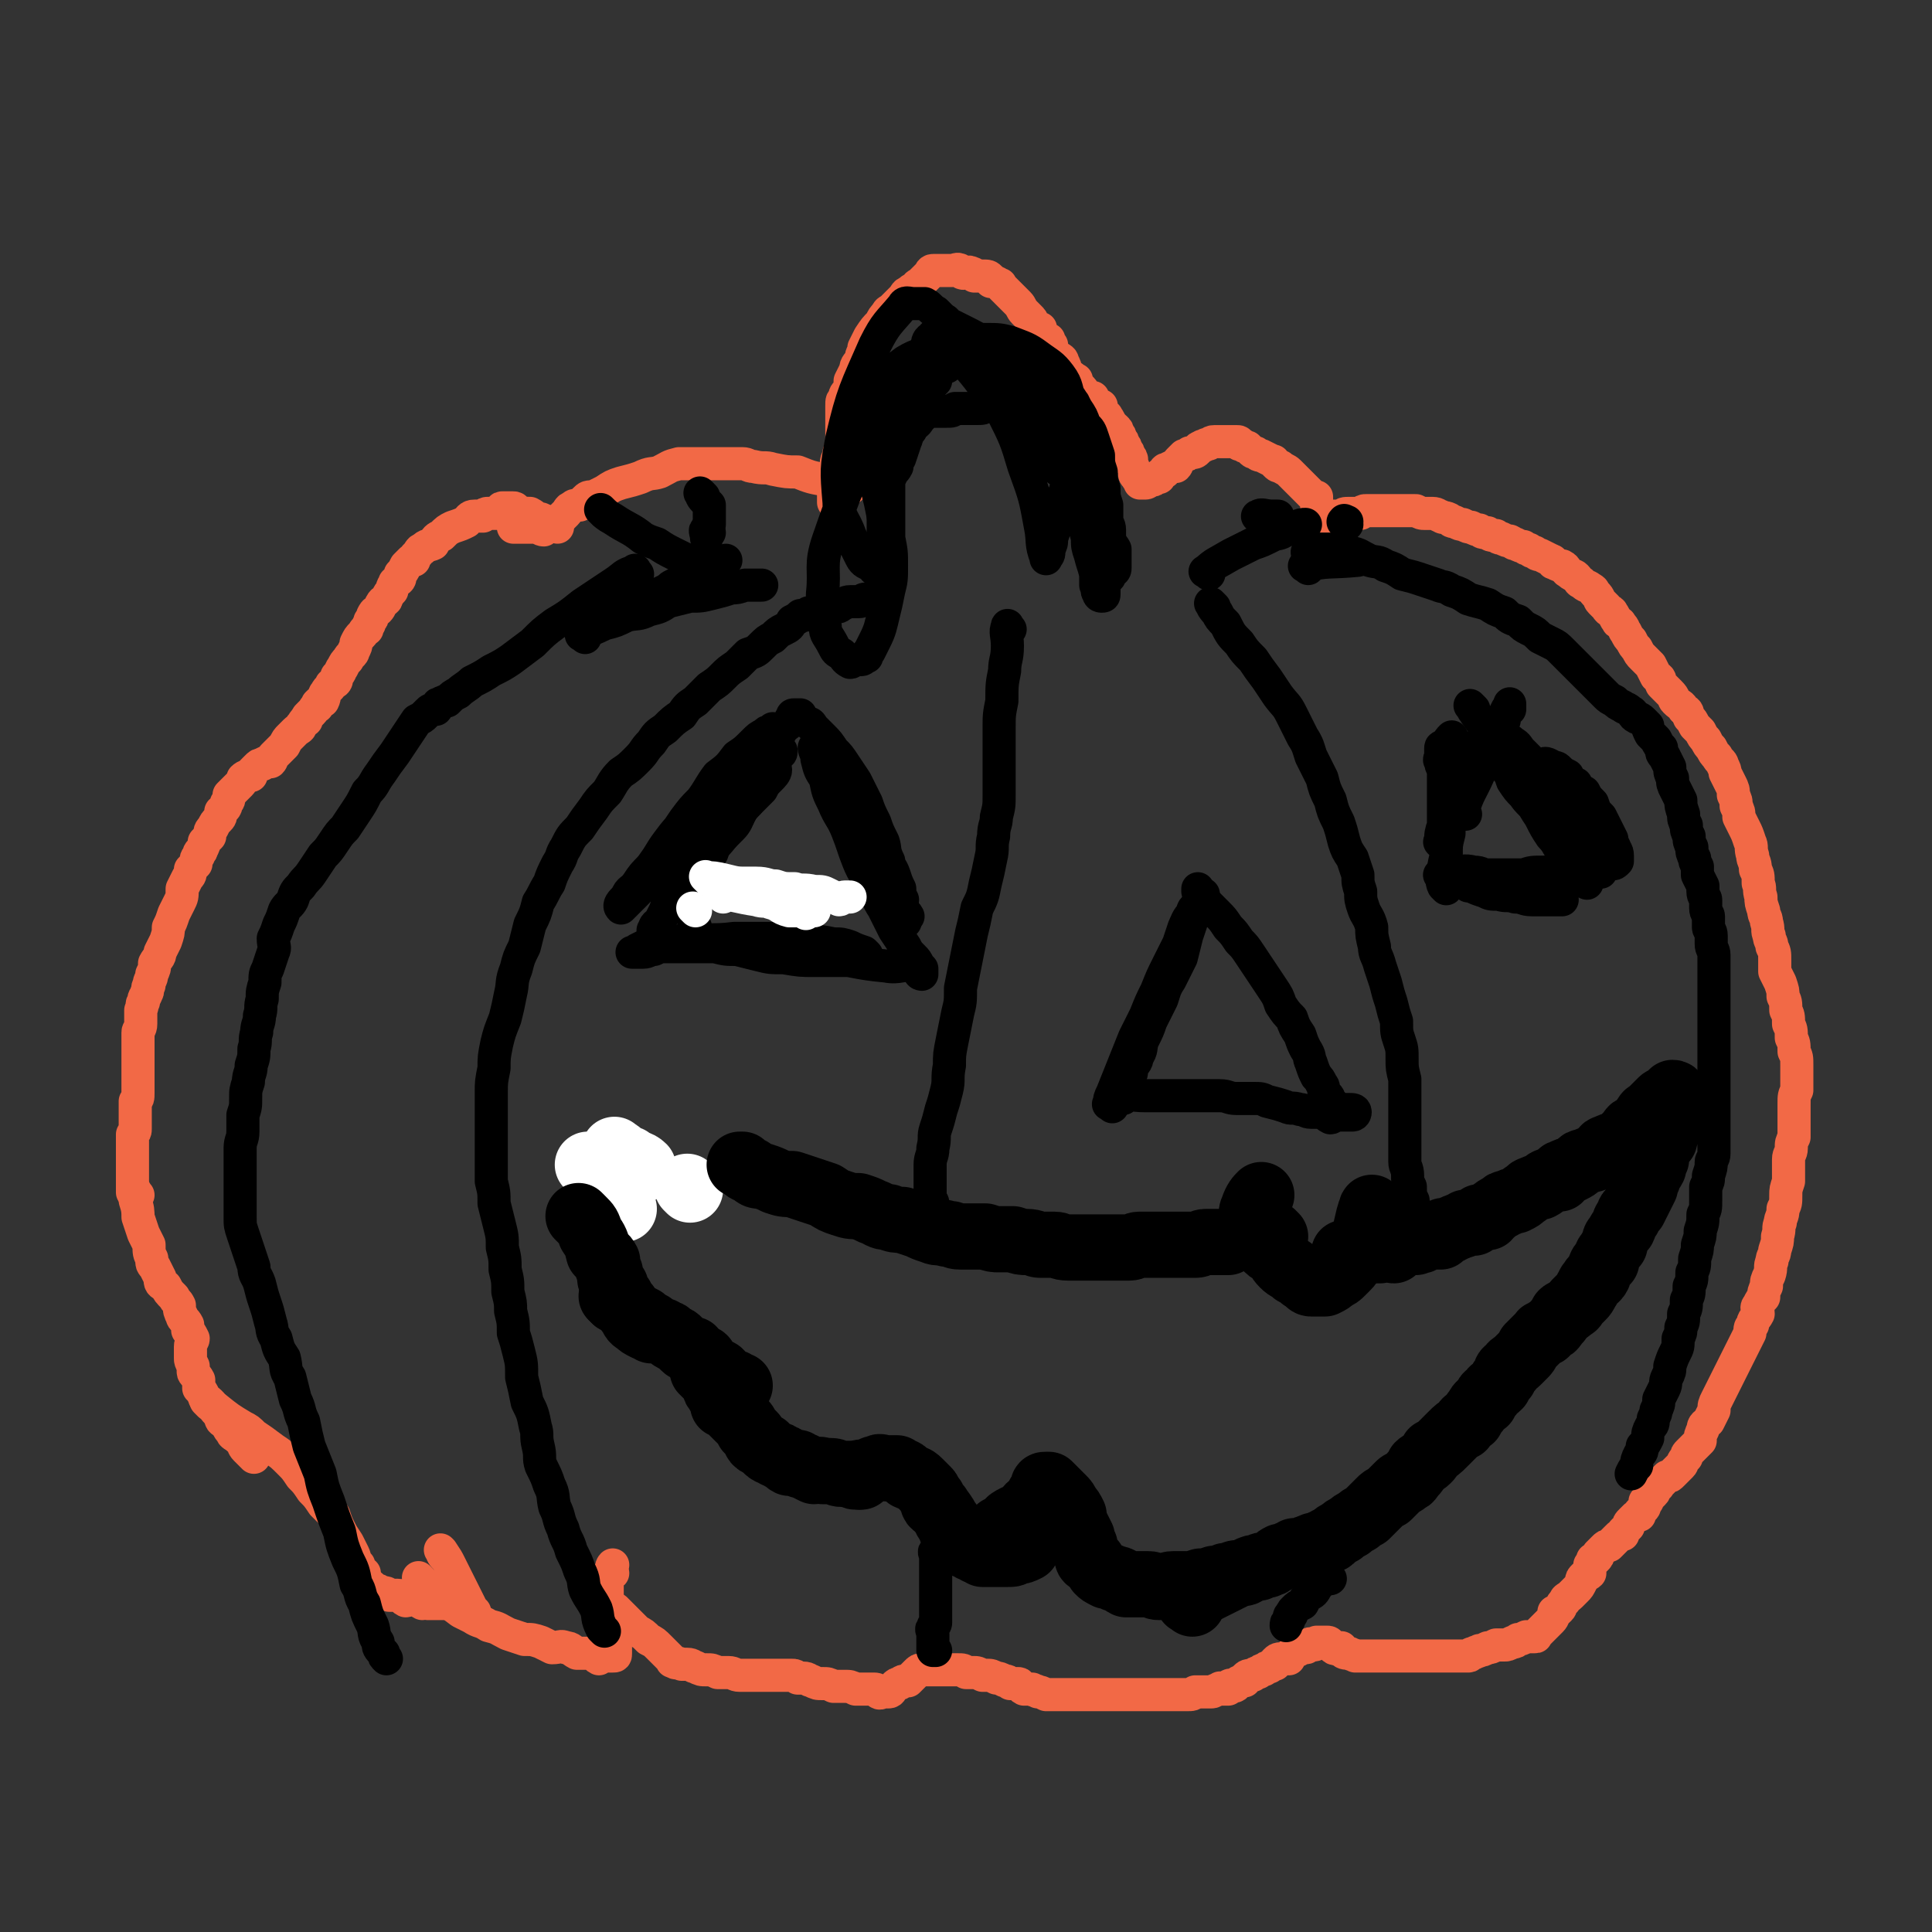 <svg viewBox='0 0 700 700' version='1.1' xmlns='http://www.w3.org/2000/svg' xmlns:xlink='http://www.w3.org/1999/xlink'><rect x="0" y="0" width="700" height="700" fill="#333333" stroke="none"/><g fill='none' stroke='#F26946' stroke-width='12' stroke-linecap='round' stroke-linejoin='round'><path d='M308,177c-1,-1 -1,-1 -1,-1 -4,-2 -4,-1 -7,-2 -6,-1 -6,-1 -11,-3 -4,0 -4,0 -9,-1 -3,-1 -3,0 -7,-1 -2,0 -2,-1 -4,-1 -2,0 -2,0 -3,0 -2,0 -2,0 -3,0 -2,0 -2,0 -4,0 -2,0 -2,0 -3,0 -2,0 -2,0 -4,0 -1,0 -1,0 -2,0 0,0 0,0 -1,0 -1,0 -2,0 -3,0 -4,1 -3,1 -7,3 -3,1 -3,0 -7,2 -3,1 -3,1 -7,2 -3,1 -3,1 -6,3 -2,1 -2,1 -4,2 -2,0 -2,0 -3,1 -1,1 -1,1 -2,2 -2,0 -2,0 -3,1 -1,0 -1,1 -2,2 -1,1 -1,1 -2,2 -1,1 -1,1 -3,2 0,0 -1,0 -2,0 -1,1 0,1 -1,2 -1,0 -2,-1 -3,-1 -1,0 -1,0 -2,0 -1,0 -1,0 -2,0 -1,0 -1,0 -3,0 -1,0 -1,0 -1,0 '/><path d='M202,191c-1,-1 -1,-1 -1,-1 -2,-1 -3,-1 -5,-2 -2,0 -2,-1 -4,-2 -2,0 -3,0 -5,-1 0,0 0,-1 -1,-1 0,0 0,0 -1,0 -1,0 -1,0 -2,0 0,0 0,0 -1,0 -1,0 0,1 -1,2 -2,0 -2,0 -4,0 -1,0 -1,0 -2,1 -1,0 -1,0 -3,0 -2,0 -2,1 -3,2 -2,1 -2,1 -5,2 -2,1 -2,1 -4,3 -2,1 -2,1 -3,3 -2,1 -2,0 -4,2 -1,0 -1,1 -2,2 -1,1 -1,1 -1,2 -1,0 -1,0 -1,0 -1,1 -1,1 -1,1 -1,1 -1,1 -1,1 -1,2 -1,2 -2,3 0,2 0,2 -2,3 0,1 -1,1 -1,3 -1,1 -1,1 -2,3 0,1 -1,0 -2,2 0,0 0,1 -1,2 -1,1 -1,0 -2,2 0,1 0,1 -1,2 0,2 -1,1 -1,3 -1,0 -1,1 -2,2 -1,1 -1,1 -2,3 0,1 0,1 -1,3 0,1 -1,1 -2,3 -1,1 -1,1 -2,3 -1,1 0,1 -2,3 0,2 0,2 -2,3 0,1 -1,1 -2,3 -1,1 0,1 -1,3 -1,0 -1,0 -2,1 0,0 0,0 0,1 -1,0 -1,1 -2,2 0,0 0,0 -1,1 -1,1 -1,1 -1,2 -1,0 -1,1 -2,2 0,1 -1,1 -2,2 -1,1 -1,1 -2,2 -1,1 -1,1 -2,3 -1,1 -1,1 -2,2 -1,1 -1,1 -2,2 -1,1 0,1 -1,2 -1,0 -2,0 -3,1 -1,0 -1,0 -2,1 0,0 0,0 -1,1 -1,1 -1,1 -1,2 -1,0 -2,0 -3,1 0,0 0,1 -1,2 -1,1 -1,1 -2,2 -1,1 -1,1 -2,2 0,2 0,2 -1,3 0,2 -1,2 -2,3 0,2 0,2 -1,3 -1,1 -1,1 -2,3 -1,1 -1,1 -1,3 -1,1 -1,1 -2,2 0,1 0,1 -1,3 0,1 -1,0 -1,2 -1,1 -1,1 -1,3 -1,1 -1,1 -2,2 0,2 0,2 -1,3 -1,2 -1,2 -2,4 0,3 0,3 -1,5 -1,2 -1,2 -2,4 -1,3 -1,3 -2,5 0,2 0,2 -1,5 -1,2 -1,2 -2,4 0,2 -1,2 -2,4 0,2 0,2 -1,4 0,2 -1,2 -1,4 -1,1 0,2 -1,3 0,1 -1,1 -1,3 -1,1 0,1 -1,3 0,1 0,1 0,2 0,2 0,2 0,3 0,2 -1,2 -1,3 0,2 0,2 0,3 0,2 0,2 0,4 0,2 0,2 0,4 0,2 0,2 0,4 0,1 0,1 0,3 0,2 0,2 0,4 0,2 0,2 -1,3 0,2 0,2 0,4 0,1 0,1 0,3 0,1 0,1 0,3 0,1 0,1 -1,2 0,1 0,1 0,3 0,1 0,1 0,2 0,2 0,2 0,3 0,1 0,1 0,3 0,1 0,1 0,3 0,1 0,1 0,2 0,1 0,1 0,3 0,1 0,1 0,2 0,0 1,0 1,1 '/><path d='M50,433c-1,-1 -1,-2 -1,-1 -1,1 0,1 0,3 1,3 1,4 1,6 1,3 1,3 2,6 1,2 1,2 2,4 0,3 0,3 1,5 0,2 0,2 1,3 1,2 1,2 2,4 0,2 0,2 2,3 1,2 1,2 3,4 1,2 1,1 2,3 0,2 0,2 1,4 0,1 1,1 2,3 0,1 0,1 0,2 1,1 1,1 2,3 0,1 -1,1 -1,3 0,0 0,1 0,1 0,2 0,2 0,3 0,1 0,1 1,3 0,1 0,1 0,2 0,1 1,1 2,3 0,1 0,1 0,3 1,1 1,1 2,3 0,1 1,1 2,2 1,1 1,1 2,3 1,1 1,1 2,3 0,1 1,1 2,2 1,1 0,1 2,3 0,1 1,1 2,2 1,1 1,0 2,2 0,0 0,1 1,2 0,0 0,0 1,1 1,1 1,1 2,2 '/><path d='M76,509c-1,-1 -2,-2 -1,-1 1,0 1,1 3,2 5,4 5,4 10,7 2,1 2,1 4,3 3,2 3,2 7,5 3,2 3,2 6,5 2,2 2,2 4,5 2,2 2,2 4,5 2,2 2,2 4,5 2,2 2,2 4,4 1,3 1,3 2,5 1,2 1,2 3,5 1,2 1,2 2,4 1,2 0,2 2,4 0,2 1,2 2,3 0,1 0,1 1,3 0,1 1,1 2,2 0,0 0,0 1,1 1,0 1,0 2,1 2,0 2,0 3,1 2,0 2,0 3,0 2,0 1,1 3,2 1,0 1,-1 3,-1 1,0 1,1 3,2 1,0 1,-1 2,0 2,0 2,0 4,0 2,0 2,0 4,0 2,0 2,1 4,1 2,0 2,0 3,0 '/><path d='M172,584c-1,-1 -1,-1 -1,-1 -2,-4 -2,-4 -4,-8 -2,-4 -2,-4 -4,-8 -1,-2 -1,-2 -3,-5 0,0 -1,-1 0,0 0,0 0,1 1,2 '/><path d='M153,573c-1,-1 -2,-2 -1,-1 2,2 3,3 7,6 4,3 4,3 8,6 2,1 2,1 4,2 3,2 3,1 6,3 4,1 3,1 7,3 3,1 3,1 6,2 3,0 3,0 6,1 2,1 2,1 4,2 3,0 3,-1 5,0 2,0 2,1 4,2 1,0 1,0 3,0 1,0 1,0 2,0 2,0 1,1 3,2 0,0 1,-1 2,-1 0,0 0,0 1,0 1,0 1,0 2,0 1,0 1,0 1,-1 0,-1 0,-1 0,-3 0,-1 0,-1 -1,-2 0,-1 0,-1 0,-3 0,-2 -1,-2 -1,-5 -1,-2 -1,-2 -1,-4 0,-2 0,-2 0,-4 0,-2 0,-2 0,-4 0,-1 0,-2 0,-3 0,-1 1,0 2,-1 0,-1 -1,-2 0,-3 0,0 0,0 0,0 '/><path d='M219,580c-1,-1 -2,-2 -1,-1 1,1 2,2 5,4 2,2 2,2 4,4 2,2 2,2 4,4 2,1 2,1 4,3 2,1 2,1 4,3 1,1 1,1 2,2 1,1 1,1 2,2 0,0 0,0 0,0 1,1 0,1 1,1 1,1 1,0 3,1 1,0 1,0 2,0 2,0 2,1 3,1 2,1 2,1 4,1 2,0 2,0 4,1 2,0 2,0 4,0 2,0 2,1 4,1 2,0 2,0 4,0 2,0 2,0 3,0 2,0 2,0 4,0 1,0 1,0 2,0 1,0 1,0 2,0 1,0 1,0 2,0 0,0 0,0 0,0 1,0 1,0 2,0 1,0 1,0 2,1 1,0 1,0 2,0 2,0 2,1 3,1 2,1 2,1 4,1 2,0 2,0 4,1 2,0 2,0 4,0 2,0 2,0 4,1 1,0 1,0 3,0 1,0 1,0 2,0 1,0 1,0 2,0 0,0 0,0 0,0 1,0 1,1 1,1 1,1 1,0 2,0 0,0 1,0 1,0 1,0 1,0 1,0 1,0 1,-1 1,-1 1,-1 1,-1 1,-1 1,-1 1,-1 2,-1 1,-1 1,-1 3,-1 1,-1 1,-1 2,-2 0,0 0,0 1,-1 0,0 0,0 0,0 1,-1 1,-1 2,-1 1,0 1,0 2,0 0,0 0,0 0,0 3,0 3,0 5,0 1,0 1,0 2,0 1,0 1,0 2,0 1,0 1,0 2,0 2,0 2,0 3,1 1,0 1,0 3,0 1,0 1,0 3,1 1,0 1,0 2,0 1,0 1,0 3,1 1,0 1,0 3,1 1,0 1,0 2,1 1,0 2,0 3,0 1,0 0,1 2,2 1,0 1,0 3,0 1,1 1,0 2,1 1,0 1,0 3,1 1,0 1,0 3,0 1,0 1,0 3,0 2,0 2,0 3,0 2,0 2,0 3,0 2,0 2,0 4,0 1,0 1,0 3,0 2,0 2,0 3,0 1,0 1,0 3,0 1,0 1,0 2,0 1,0 1,0 2,0 1,0 1,0 2,0 1,0 1,0 2,0 1,0 1,0 2,0 1,0 1,0 2,0 1,0 1,0 2,0 1,0 1,0 3,0 1,0 1,0 3,0 1,0 1,0 3,0 2,0 2,0 3,0 2,0 2,0 3,-1 2,0 2,0 4,0 1,0 1,0 2,0 1,0 1,-1 3,-1 0,-1 0,0 0,0 1,0 2,0 3,0 0,0 0,-1 0,-1 1,-1 1,0 2,0 1,0 1,-1 1,-1 1,-1 2,-1 3,-1 0,-1 0,-1 0,-1 1,-1 1,-1 3,-1 1,-1 1,-1 2,-1 1,-1 1,-1 2,-1 1,-1 1,-1 2,-1 1,-1 1,-1 2,-1 0,-1 0,-1 0,-1 1,-1 1,-1 3,-1 1,0 1,0 2,0 0,0 0,-1 0,-1 1,-1 1,-1 1,-1 1,-1 1,-1 2,-1 1,0 0,-1 1,-1 1,0 1,0 2,0 1,0 1,-1 1,-1 1,-1 1,0 2,0 1,0 1,-1 1,-1 1,0 1,0 1,0 1,0 1,0 1,0 1,0 1,0 1,0 1,0 1,0 1,0 1,0 1,1 1,1 1,1 1,1 1,1 1,1 2,0 3,0 0,0 0,1 0,1 1,1 1,1 3,1 1,1 1,0 2,1 2,0 2,0 3,0 2,0 2,0 3,0 2,0 2,0 3,0 2,0 2,0 4,0 1,0 1,0 3,0 2,0 2,0 3,0 2,0 2,0 3,0 2,0 2,0 3,0 1,0 1,0 3,0 1,0 1,0 2,0 1,0 1,0 2,0 0,0 0,0 1,0 1,0 1,0 2,0 0,0 0,0 1,0 1,0 1,0 2,0 0,0 0,0 1,0 1,0 1,0 2,0 1,0 0,-1 2,-1 1,-1 1,0 2,-1 1,0 1,0 3,-1 1,0 1,0 3,-1 1,0 1,0 3,0 1,0 1,0 3,-1 1,0 1,0 2,-1 1,0 1,0 3,-1 1,0 1,0 2,0 0,0 0,0 1,0 1,0 0,0 1,-1 1,-1 1,-1 1,-1 1,-1 1,-1 1,-1 1,-1 1,-1 1,-1 1,-1 1,-1 1,-1 1,-1 1,-1 1,-1 1,-1 1,-2 1,-3 1,0 1,0 2,-1 1,-1 0,-1 2,-3 0,-1 1,-1 2,-2 1,-1 1,-1 2,-2 1,-1 1,-1 2,-3 0,-1 0,-1 1,-2 1,-1 1,0 2,-1 0,-1 0,-2 0,-3 1,-1 1,-1 1,-2 1,0 1,0 1,0 1,-1 1,-1 1,-2 1,-1 1,-1 1,-1 1,-1 1,-1 1,-1 1,-1 1,-1 2,-1 1,-1 1,-1 2,-2 0,0 0,0 1,-1 1,-1 1,-1 2,-1 0,-1 0,-1 0,-1 1,-1 1,-1 2,-2 0,-1 0,-1 1,-2 0,0 0,0 1,-1 1,-1 1,-1 2,-1 0,-1 0,-1 0,-1 1,-1 1,-1 1,-1 1,-1 1,-1 1,-3 1,0 1,0 1,-1 1,-1 1,-1 1,-1 1,-1 1,-1 1,-1 1,-1 0,-1 1,-2 0,-1 1,0 1,-1 1,-1 1,-1 2,-2 0,0 0,0 1,-1 1,0 1,0 2,-1 0,0 0,0 1,-1 1,-1 1,-1 2,-2 1,-1 0,-1 2,-3 0,-1 0,-1 1,-2 1,-1 1,-1 2,-2 1,-1 1,-1 2,-2 0,-2 0,-2 1,-4 0,-2 1,-2 2,-3 1,-2 1,-2 2,-4 0,-2 0,-2 1,-4 1,-2 1,-2 2,-4 1,-2 1,-2 2,-4 1,-2 1,-2 2,-4 1,-2 1,-2 2,-4 1,-2 1,-2 2,-4 1,-2 1,-2 2,-4 0,-2 0,-2 1,-3 0,-2 1,-2 2,-4 0,-2 -1,-2 0,-3 1,-2 1,-2 2,-3 0,-2 0,-2 1,-4 0,-2 0,-2 1,-4 1,-3 0,-3 1,-5 0,-2 1,-2 1,-4 1,-3 1,-3 1,-5 1,-3 0,-3 1,-5 0,-2 1,-2 1,-5 1,-2 1,-2 1,-5 0,-2 0,-2 1,-5 0,-2 0,-2 0,-4 0,-2 0,-2 0,-4 0,-2 1,-2 1,-4 0,-2 0,-2 1,-4 0,-2 0,-2 0,-4 0,-2 0,-2 0,-4 0,-2 0,-2 0,-4 0,-3 0,-3 1,-5 0,-2 0,-2 0,-4 0,-3 0,-3 0,-5 0,-3 0,-3 -1,-5 0,-3 0,-3 -1,-5 0,-3 0,-3 -1,-5 0,-3 0,-3 -1,-5 0,-3 0,-3 -1,-5 0,-2 0,-2 -1,-5 -1,-2 -1,-2 -2,-4 0,-2 0,-2 0,-4 0,-3 0,-3 -1,-5 0,-2 -1,-2 -1,-4 -1,-2 0,-2 -1,-5 0,-2 -1,-2 -1,-4 -1,-3 -1,-3 -1,-5 -1,-3 0,-3 -1,-5 0,-3 0,-3 -1,-5 0,-3 -1,-3 -1,-5 -1,-3 0,-3 -1,-5 -1,-3 -1,-3 -2,-5 -1,-2 -1,-2 -2,-4 0,-2 0,-2 -1,-4 0,-2 0,-2 -1,-4 0,-2 0,-2 -1,-4 -1,-2 -1,-2 -2,-4 0,-1 0,-1 -1,-3 0,-1 -1,-1 -2,-3 -1,-1 -1,-1 -2,-3 -1,-1 -1,-1 -2,-3 -1,-1 -1,-1 -2,-3 -1,-1 -1,-1 -2,-2 -1,-2 -1,-2 -2,-3 -1,-2 0,-2 -2,-3 -1,-2 -1,-1 -3,-3 -1,-1 0,-1 -2,-3 -1,-1 -1,-1 -3,-3 -1,-2 0,-2 -2,-3 -1,-2 -1,-2 -2,-4 -1,-1 -1,-1 -3,-3 -1,-1 -1,-1 -2,-3 -1,-1 -1,-1 -2,-3 -1,-1 -1,-1 -2,-3 -1,-1 0,-1 -2,-3 0,-1 -1,0 -1,-1 -1,-1 -1,-2 -2,-3 0,-1 -1,0 -2,-2 -1,-1 -1,-1 -2,-2 -1,-1 0,-1 -2,-3 -1,-1 0,-1 -2,-2 -1,-1 -1,0 -3,-2 -1,0 -1,-1 -2,-2 -1,-1 -1,0 -3,-2 -1,0 0,-1 -2,-2 -1,0 -1,0 -3,-1 -1,0 0,-1 -1,-1 -2,-1 -2,-1 -4,-2 -1,0 -1,0 -2,-1 -1,0 -1,0 -2,-1 -1,0 -1,0 -2,-1 -1,0 -1,0 -3,-1 -1,0 0,0 -2,-1 -1,0 -1,0 -3,-1 -1,0 -1,0 -2,-1 -2,0 -2,0 -3,-1 -2,0 -2,0 -3,-1 -1,0 -1,0 -3,-1 -1,0 -1,0 -3,-1 -1,0 -1,0 -3,-1 -1,0 -1,0 -2,-1 -2,-1 -2,0 -3,-1 -1,0 -1,-1 -3,-1 -1,0 -1,0 -3,0 -1,0 -1,0 -3,-1 -1,0 -1,0 -3,0 -1,0 -1,0 -3,0 -1,0 -1,0 -3,0 -1,0 -1,0 -3,0 -1,0 -1,0 -3,0 -1,0 -1,0 -3,0 -1,0 -1,0 -2,1 -1,0 -1,0 -3,0 -1,0 -1,0 -1,0 -2,0 -2,0 -3,1 -1,0 -1,0 -2,0 -1,0 -1,0 -1,0 -1,0 -1,0 -2,0 0,0 0,0 -1,0 0,0 -1,0 -1,0 -1,-1 0,-1 -1,-2 0,-1 -1,-1 -1,-2 0,-1 0,-2 0,-3 0,0 -1,0 -1,0 -1,-1 -1,-1 -1,-1 -1,-1 -1,-1 -1,-1 -1,-1 -1,-1 -1,-1 -1,-1 -1,-1 -1,-1 -1,-1 -1,-1 -1,-1 -1,-1 -1,-1 -2,-2 0,0 0,0 -1,-1 -1,-1 -1,-1 -1,-1 -1,-1 -2,-1 -3,-2 -1,0 -1,0 -2,-1 -1,-1 0,-1 -1,-1 -2,-1 -2,-1 -4,-2 -1,0 -1,0 -2,-1 -1,0 -1,0 -2,-1 0,0 0,0 -1,-1 -1,0 -1,0 -2,-1 0,0 0,0 -1,0 0,-1 0,-1 -1,-1 -1,0 -1,0 -2,0 -1,0 -1,0 -2,0 0,0 0,0 -1,0 -1,0 -1,0 -1,0 -1,0 -1,0 -1,0 -1,0 -1,0 -1,0 -2,0 -1,1 -3,1 -1,1 -1,0 -2,1 -1,0 -1,1 -1,1 -1,1 -1,1 -3,1 -1,1 -1,1 -2,1 -1,1 -1,1 -2,2 -1,1 0,1 -1,2 -1,0 -2,0 -3,1 -1,0 -1,0 -1,1 -2,1 -2,1 -2,2 -1,0 -1,0 -1,0 -1,1 -1,1 -2,1 -1,0 -1,1 -2,1 -1,0 -1,0 -2,0 0,0 0,-1 0,-1 0,-1 -1,0 -1,-1 -1,-1 -1,-1 -1,-2 0,-1 0,-1 -1,-3 0,-1 0,-1 0,-1 0,-1 0,-1 -1,-2 0,-1 0,-1 -1,-2 0,-1 0,-1 -1,-2 0,-1 0,-1 -1,-2 0,-1 0,-1 -1,-2 0,-1 0,-1 -1,-2 -1,-1 -1,0 -1,-1 -1,-1 -1,-2 -2,-3 0,-1 -1,0 -1,-1 -1,-1 -1,-2 -1,-3 -1,0 -2,0 -3,0 0,-1 0,-2 0,-3 -1,0 -2,0 -3,-1 -1,-1 0,-1 -1,-2 -1,-1 -1,-1 -2,-3 0,-1 0,0 -1,-1 -1,-1 -2,-1 -3,-3 0,-1 0,-1 -1,-3 0,-1 -1,-1 -2,-2 -1,-1 -1,0 -1,-1 -1,-1 -1,-2 -1,-3 -1,-1 -1,-1 -1,-2 -1,0 -1,0 -1,0 -1,-1 -1,-1 -1,-1 -1,-1 -1,-2 -1,-3 -1,0 -1,0 -1,0 -1,-1 -1,-1 -2,-2 0,-1 0,-1 -1,-2 -1,-1 -1,-1 -1,-1 -1,-1 -1,-1 -1,-1 -1,-1 -1,-2 -2,-3 -1,-1 -1,-1 -2,-2 0,0 0,0 -1,-1 -1,-1 -1,-1 -2,-2 0,0 0,0 -1,-1 -1,-1 0,-1 -1,-1 -1,-1 -2,-1 -3,-1 0,-1 0,-1 0,-1 -1,-1 -1,-1 -3,-1 -1,0 -1,0 -2,0 0,0 0,0 -1,0 -1,-1 0,-1 -1,-1 -1,-1 -2,0 -3,0 -1,0 0,-1 -1,-1 -1,-1 -2,0 -3,0 -1,0 -1,0 -2,0 -1,0 -1,0 -2,0 -1,0 -1,0 -2,0 -1,0 -1,0 -1,0 -1,0 -1,1 -1,1 -1,1 -1,1 -1,1 -1,1 -1,1 -1,1 -1,1 -1,1 -2,2 0,0 -1,0 -1,1 -2,1 -2,1 -3,2 -1,0 -1,1 -2,2 -1,1 -1,1 -2,2 -1,1 -1,1 -2,2 -1,1 -1,0 -2,2 -1,1 -1,1 -2,3 -2,2 -2,2 -4,5 -1,2 -1,2 -2,4 0,2 -1,2 -1,4 -1,2 -2,2 -2,4 -1,2 -1,2 -2,4 0,2 0,2 -1,4 -1,1 -1,1 -1,3 -1,0 -1,0 -1,2 0,0 0,0 0,1 0,1 0,1 0,3 0,0 0,0 0,0 0,3 0,3 0,5 0,1 0,1 0,3 0,2 0,2 -1,5 0,2 -1,2 -1,4 0,3 0,3 0,5 0,2 -1,2 -1,4 0,2 0,2 0,4 0,1 0,1 0,1 '/></g>
<g fill='none' stroke='#000000' stroke-width='12' stroke-linecap='round' stroke-linejoin='round'><path d='M238,338c-1,-1 -2,-1 -1,-1 0,-2 1,-2 2,-3 1,-2 1,-2 2,-4 2,-3 3,-3 5,-6 0,-1 0,-1 1,-2 2,-2 2,-2 4,-4 1,-2 1,-3 3,-5 2,-2 2,-2 4,-4 1,-3 1,-3 3,-5 2,-2 2,-2 4,-4 2,-2 2,-3 3,-5 1,-2 1,-2 3,-4 1,-2 1,-2 2,-4 1,-1 1,-1 2,-3 1,-2 1,-2 2,-4 0,-1 1,-1 2,-2 1,-1 1,-1 2,-2 0,-1 0,-2 0,-3 1,0 1,0 1,0 1,0 1,0 1,-1 '/><path d='M243,329c-1,-1 -2,-1 -1,-1 2,-4 2,-5 5,-9 4,-4 4,-4 8,-8 3,-4 4,-4 7,-8 2,-3 2,-3 5,-6 2,-4 2,-4 5,-7 2,-2 2,-2 4,-4 1,-2 1,-2 3,-4 1,-1 2,-2 2,-3 -1,0 -2,1 -3,2 -3,1 -3,1 -5,2 -4,4 -4,4 -8,8 -6,5 -6,5 -11,10 -5,5 -5,5 -10,9 -4,4 -4,4 -8,7 -3,3 -3,3 -5,6 -2,2 -2,2 -4,4 -1,1 -2,2 -2,2 -1,-1 0,-2 2,-4 1,-3 2,-2 4,-5 2,-3 2,-3 5,-6 3,-4 3,-5 6,-9 3,-4 3,-4 7,-8 3,-4 3,-4 6,-7 3,-4 3,-3 7,-7 3,-3 2,-3 5,-6 3,-2 3,-2 5,-5 2,-2 2,-2 4,-4 1,-1 1,-1 3,-3 0,0 1,-1 1,-1 0,0 0,1 -1,1 -1,0 -1,0 -2,1 -2,1 -2,1 -4,3 -3,3 -3,3 -6,5 -3,4 -3,4 -7,7 -3,4 -3,5 -6,9 -3,3 -3,3 -6,7 -2,3 -2,3 -5,7 -2,3 -2,3 -4,6 -2,2 -2,3 -4,5 -1,2 -1,2 -2,4 0,0 -1,1 0,1 0,-1 1,-2 2,-3 2,-2 1,-2 3,-4 3,-3 4,-3 6,-6 5,-5 5,-5 10,-11 3,-4 3,-4 7,-8 3,-4 3,-3 7,-7 3,-3 3,-3 6,-6 3,-3 3,-3 5,-6 2,-2 2,-2 4,-4 1,-2 2,-2 3,-3 0,-1 0,-1 1,-2 0,-1 0,-1 1,-1 1,0 1,0 2,0 0,0 0,1 0,1 1,1 1,1 3,2 1,0 1,1 2,2 1,1 1,1 3,3 2,2 2,2 4,5 2,2 2,2 4,5 2,3 2,3 4,6 2,4 2,4 4,8 1,3 1,3 3,7 1,3 1,3 3,7 1,3 0,3 2,7 0,2 1,2 2,5 1,3 1,3 2,5 0,2 0,2 1,4 0,2 -1,2 0,3 0,2 1,1 2,3 0,0 -1,1 -1,2 0,0 0,0 0,0 -1,0 -2,0 -3,-2 -3,-3 -3,-4 -6,-8 -4,-8 -4,-8 -8,-17 -3,-6 -3,-6 -5,-12 -2,-5 -2,-5 -4,-10 -2,-3 -1,-3 -3,-6 -1,-2 -1,-2 -2,-5 0,-1 1,-2 0,-3 0,-1 -2,-1 -2,0 0,1 1,2 1,4 1,4 1,4 3,7 1,5 1,5 3,9 2,5 3,5 5,10 2,5 2,6 4,11 2,5 3,5 5,10 2,3 2,4 4,7 2,4 2,4 4,8 2,3 2,3 4,6 1,2 1,2 3,4 1,1 1,1 2,3 0,0 0,0 1,1 0,1 0,2 0,2 0,0 -1,0 -1,-1 -1,-1 0,-2 -1,-2 -5,-1 -6,1 -11,0 -11,-1 -11,-2 -21,-3 -10,-2 -10,-2 -20,-3 -8,0 -8,0 -15,-1 -5,0 -5,0 -10,0 -4,0 -4,0 -8,0 -3,0 -3,0 -6,0 -2,0 -2,0 -4,1 -2,0 -2,1 -4,1 -1,0 -1,0 -3,0 0,0 -1,0 -1,0 0,0 1,0 2,-1 2,-1 2,-1 4,-2 7,-1 8,-1 15,-1 8,-1 8,0 16,-1 7,0 7,0 14,0 6,0 6,0 13,1 4,0 4,0 9,1 3,0 3,0 6,1 2,1 2,1 5,2 0,0 0,0 1,1 0,0 0,1 -1,1 -3,1 -4,1 -7,1 -5,0 -6,0 -11,0 -5,0 -5,0 -11,-1 -5,0 -5,0 -9,-1 -4,-1 -4,-1 -8,-2 -4,0 -4,0 -8,-1 -2,-1 -2,-1 -4,-2 -1,-1 -1,-1 -3,-2 0,0 0,0 0,0 -1,-1 -1,-1 -1,-2 0,-1 1,0 1,-1 '/></g>
<g fill='none' stroke='#FFFFFF' stroke-width='12' stroke-linecap='round' stroke-linejoin='round'><path d='M257,319c-1,-1 -2,-2 -1,-1 2,0 3,0 7,1 4,1 4,1 8,1 2,0 2,0 3,0 4,0 4,1 7,1 3,1 3,1 7,1 3,1 3,0 7,1 3,0 3,0 5,1 2,1 2,1 4,2 1,0 1,-1 2,-1 1,0 1,0 2,0 '/><path d='M262,325c-1,-1 -2,-2 -1,-1 5,0 6,1 13,2 3,1 3,0 5,1 4,1 3,2 7,3 3,0 4,0 6,0 '/><path d='M292,331c-1,-1 -2,-1 -1,-1 0,-1 0,0 1,0 1,0 1,0 2,0 1,0 1,0 1,0 '/><path d='M252,330c-1,-1 -1,-1 -1,-1 '/></g>
<g fill='none' stroke='#000000' stroke-width='12' stroke-linecap='round' stroke-linejoin='round'><path d='M524,322c-1,-1 -1,-1 -1,-1 -1,-2 0,-2 0,-4 0,-3 0,-3 1,-7 0,-4 0,-4 1,-8 0,-3 0,-3 1,-7 0,-3 0,-3 1,-6 0,-2 0,-2 1,-5 0,-2 1,-2 1,-5 0,-2 0,-2 1,-4 0,-1 0,-1 1,-3 0,-1 0,-1 0,-1 '/><path d='M523,306c-1,-1 -2,-1 -1,-1 0,-3 0,-3 1,-6 0,-2 0,-2 0,-4 0,-3 0,-3 0,-5 0,-2 0,-2 0,-4 0,-2 0,-2 0,-3 0,-2 0,-2 0,-4 0,-1 -1,-1 -1,-3 -1,-1 0,-1 0,-2 0,-1 0,-1 0,-3 0,-1 1,0 2,-1 1,-2 1,-2 2,-3 '/><path d='M531,295c-1,-1 -2,-1 -1,-1 2,-7 3,-7 6,-14 0,-2 0,-2 1,-4 2,-3 2,-3 4,-6 1,-2 0,-2 2,-5 0,-2 1,-2 2,-4 0,-2 0,-2 1,-4 0,0 0,0 1,0 0,-1 0,-1 0,-2 '/><path d='M534,257c-1,-1 -2,-2 -1,-1 1,2 2,3 4,6 3,4 3,4 6,8 1,2 0,2 2,4 1,2 1,2 3,5 2,2 2,2 4,4 2,2 1,3 3,5 2,2 2,2 4,4 1,2 0,2 2,4 0,2 1,2 2,3 1,1 1,1 2,3 0,1 1,0 2,2 0,1 0,1 0,3 1,1 1,1 2,2 0,1 1,1 2,3 0,0 0,1 1,2 0,1 0,1 1,2 0,0 0,1 1,1 0,1 0,1 0,2 1,0 1,1 1,1 -1,-1 -1,-2 -2,-4 -1,-1 -2,-1 -3,-3 -2,-3 -1,-3 -3,-5 -3,-4 -3,-3 -5,-7 -3,-3 -3,-3 -5,-7 -2,-3 -3,-3 -5,-6 -2,-2 -2,-2 -4,-5 -1,-3 -1,-3 -3,-5 -1,-2 -1,-2 -3,-4 0,-1 0,-1 -1,-3 0,0 0,0 0,-1 -1,0 0,-1 0,-1 1,-1 1,-1 2,-1 0,0 0,0 1,0 1,1 0,2 2,3 0,1 1,0 2,1 1,1 1,1 3,3 1,1 1,1 3,3 1,2 1,2 3,5 1,2 1,2 3,5 2,3 2,3 3,6 2,3 2,3 3,6 1,2 1,2 3,5 1,2 1,2 2,4 0,2 0,2 1,4 0,1 0,1 1,2 0,0 1,1 0,1 -2,-2 -3,-3 -6,-7 -3,-2 -2,-3 -5,-6 -2,-3 -2,-3 -4,-7 -2,-3 -2,-3 -4,-7 -2,-3 -2,-3 -4,-7 -2,-2 -2,-2 -3,-5 -1,-3 -1,-3 -1,-5 -1,-2 0,-2 0,-3 0,0 0,0 0,0 1,-1 1,-1 2,0 2,1 2,2 3,3 2,2 2,2 4,4 2,3 2,3 4,5 2,3 2,3 4,6 2,3 2,3 4,6 2,3 2,3 4,6 2,3 2,3 4,6 1,2 1,2 3,4 1,2 1,2 2,4 0,0 0,1 0,2 0,0 0,1 0,1 -1,0 -1,-1 -3,-3 -1,-1 -2,-1 -3,-3 -2,-3 -2,-3 -3,-5 -2,-3 -2,-3 -3,-6 -2,-2 -2,-2 -3,-5 -1,-3 -1,-3 -3,-6 -1,-2 -1,-2 -2,-4 0,-2 0,-2 -1,-4 0,0 0,0 0,0 -1,-2 -1,-3 0,-3 1,-1 2,0 4,1 1,0 1,0 2,1 1,1 1,1 3,2 1,2 1,2 3,3 1,2 1,2 3,3 1,2 1,2 3,4 1,3 1,3 3,5 1,2 1,2 2,4 1,2 1,2 2,4 0,1 0,1 1,3 0,1 1,1 1,3 0,1 0,1 0,2 0,0 0,0 0,0 -1,1 -1,1 -2,1 -1,0 0,0 -1,-1 0,0 -1,0 -1,-1 0,0 1,-1 1,-1 1,0 1,1 1,1 0,1 0,1 -1,1 -2,1 -3,0 -5,1 -3,0 -2,1 -5,1 -3,1 -3,1 -7,1 -3,1 -3,1 -7,1 -4,0 -4,0 -7,1 -4,0 -4,0 -7,0 -4,0 -4,0 -8,0 -3,0 -3,0 -6,0 -3,0 -3,0 -5,0 -2,0 -2,0 -4,0 0,0 -1,0 0,0 1,0 2,-1 5,-1 3,0 3,-1 7,0 3,0 3,1 6,2 3,1 3,1 7,1 3,1 3,0 7,1 3,1 2,2 5,3 2,0 2,0 4,1 2,0 2,1 3,2 0,0 -1,0 -2,0 -2,0 -2,0 -4,0 -2,0 -2,0 -5,0 -3,0 -3,-1 -6,-1 -3,-1 -3,0 -6,-1 -3,0 -3,0 -5,-1 -3,-1 -3,-1 -5,-2 -1,0 -1,0 -1,0 '/><path d='M403,401c-1,-1 -2,-1 -1,-1 0,-2 0,-2 1,-4 2,-5 2,-5 4,-10 2,-5 2,-5 4,-10 2,-4 2,-4 4,-8 2,-5 2,-5 4,-9 2,-5 2,-5 4,-9 2,-4 2,-4 4,-8 1,-3 1,-3 2,-6 1,-2 1,-3 3,-5 0,-2 1,-2 2,-3 0,-1 1,-1 2,-2 0,-1 0,-2 0,-2 0,0 0,1 0,3 -1,1 -1,1 -2,2 -1,2 -1,2 -2,4 -1,3 -1,3 -2,6 -1,4 -1,4 -2,8 -2,4 -2,4 -4,8 -2,3 -2,4 -3,7 -2,4 -2,4 -4,8 -1,3 -1,3 -3,7 -1,3 0,3 -2,6 0,2 -1,2 -2,4 0,2 0,2 -1,4 -1,1 -1,1 -1,3 -1,1 -1,1 -1,2 '/><path d='M407,398c-1,-1 -2,-1 -1,-1 3,-1 4,0 9,0 4,0 4,0 7,0 4,0 4,0 8,0 3,0 3,0 6,0 3,0 3,0 6,0 3,0 3,1 6,1 3,0 3,0 6,0 3,0 3,0 5,1 4,1 4,1 7,2 2,1 2,0 5,1 2,0 2,1 4,1 2,0 2,0 4,0 1,0 1,1 3,2 1,0 1,-1 2,-1 1,0 1,0 3,0 0,0 0,0 0,0 1,0 1,0 3,0 0,0 0,0 0,0 1,0 1,-1 1,-1 0,-1 -1,-1 -2,-1 -1,0 -1,0 -3,0 0,0 0,0 0,0 -1,0 -1,0 -2,-1 -1,0 0,0 -1,-1 0,0 -1,0 -1,-1 -1,-1 0,-1 -1,-2 -1,-1 -1,-1 -1,-1 -1,-2 0,-2 -1,-3 -1,-2 -1,-2 -2,-3 -1,-2 -1,-2 -2,-5 -1,-2 0,-2 -2,-5 -1,-2 -1,-2 -2,-5 -2,-3 -2,-3 -3,-6 -2,-2 -2,-2 -4,-5 -1,-3 -1,-3 -3,-6 -2,-3 -2,-3 -4,-6 -2,-3 -2,-3 -4,-6 -2,-3 -2,-3 -4,-5 -2,-3 -2,-3 -4,-5 -2,-3 -2,-3 -4,-5 -2,-2 -2,-2 -4,-4 -2,-2 -1,-2 -3,-4 0,-1 0,-1 0,-1 '/></g>
<g fill='none' stroke='#FFFFFF' stroke-width='12' stroke-linecap='round' stroke-linejoin='round'><path d='M225,426c-1,-1 -1,-1 -1,-1 -1,-2 -1,-2 -1,-3 -1,-1 -1,-2 -1,-2 '/><path d='M223,422c-1,-1 -2,-1 -1,-1 2,-1 3,0 6,0 1,1 1,1 2,1 1,0 2,0 3,0 '/></g>
<g fill='none' stroke='#FFFFFF' stroke-width='24' stroke-linecap='round' stroke-linejoin='round'><path d='M224,418c-1,-1 -2,-2 -1,-1 2,1 2,2 5,3 2,2 3,1 5,3 0,0 0,0 0,0 '/><path d='M226,438c-1,-1 -1,-1 -1,-1 '/><path d='M250,431c-1,-1 -1,-1 -1,-1 '/><path d='M232,424c-1,-1 -1,-1 -1,-1 '/><path d='M231,424c-1,-1 -1,-1 -1,-1 '/><path d='M214,423c-1,-1 -1,-1 -1,-1 '/></g>
<g fill='none' stroke='#000000' stroke-width='24' stroke-linecap='round' stroke-linejoin='round'><path d='M211,442c-1,-1 -2,-2 -1,-1 0,0 0,0 1,1 2,2 2,2 3,5 2,3 2,3 3,7 1,1 2,1 3,3 0,2 0,2 1,4 0,3 0,3 2,5 0,2 0,2 2,4 0,2 1,2 2,3 1,2 0,2 2,3 0,1 0,2 2,3 1,1 1,1 3,2 1,0 1,0 2,1 0,0 0,0 0,0 '/><path d='M223,471c-1,-1 -1,-1 -1,-1 '/><path d='M223,471c-1,-1 -2,-2 -1,-1 1,0 2,1 4,3 2,1 1,1 3,3 2,1 2,1 4,2 1,1 1,1 3,2 1,1 1,1 2,2 2,0 2,0 3,1 2,0 1,1 3,2 1,0 1,0 2,1 1,1 1,1 2,2 0,0 0,0 0,0 1,1 2,1 3,1 0,1 0,1 0,1 1,1 2,1 3,2 1,0 1,0 2,2 0,0 0,1 1,2 1,0 1,0 3,1 1,0 1,1 2,2 1,1 0,1 2,2 0,0 1,0 2,0 1,1 1,1 2,1 '/><path d='M256,498c-1,-1 -2,-2 -1,-1 0,0 1,0 2,2 1,1 1,1 2,3 0,1 0,1 1,2 0,1 1,1 2,3 0,0 0,1 0,2 1,0 1,0 1,0 1,1 1,1 2,2 1,1 1,1 2,2 1,1 1,1 2,2 1,1 1,1 2,3 1,1 1,1 2,2 1,1 0,2 2,3 0,0 1,0 2,1 1,0 0,1 2,2 0,0 1,0 2,1 1,0 1,0 2,1 2,0 1,1 3,2 1,0 1,0 3,0 1,1 1,1 2,1 2,1 2,1 4,2 2,0 2,-1 3,0 2,0 2,0 3,0 2,0 2,1 4,1 1,0 1,0 3,0 1,0 1,1 2,1 1,0 1,0 1,0 '/><path d='M312,535c-1,-1 -2,-1 -1,-1 1,-1 2,0 4,-1 1,0 1,-1 3,-1 1,-1 1,0 3,0 2,0 2,0 4,0 0,0 0,0 1,1 2,0 2,1 3,2 2,1 2,0 4,2 1,1 1,1 3,3 1,1 0,1 2,3 0,2 0,2 2,3 0,1 1,1 2,3 1,1 0,1 2,3 0,1 0,1 1,2 0,1 1,1 2,2 1,1 1,0 2,2 0,0 0,1 1,2 0,0 1,0 2,1 1,0 1,0 2,1 1,0 1,0 2,1 0,0 1,0 2,0 1,0 1,0 2,0 1,0 1,0 2,0 2,0 2,0 3,0 2,0 2,0 3,-1 2,0 2,0 4,-1 0,0 0,0 0,0 '/><path d='M360,558c-1,-1 -2,-1 -1,-1 1,-2 1,-1 3,-3 2,-1 2,-1 4,-3 3,-2 3,-1 6,-3 1,-1 0,-1 1,-2 1,-1 2,-1 3,-2 0,-1 0,-2 1,-3 0,0 0,0 1,0 0,-1 0,-1 0,-2 0,-1 0,-1 1,-1 0,0 1,0 1,0 1,1 1,1 3,3 1,1 1,1 2,2 1,1 1,1 2,3 1,1 1,1 2,3 0,2 0,2 1,4 1,2 1,2 2,4 0,1 0,1 1,3 0,2 0,2 1,4 0,1 0,1 2,2 1,2 1,1 2,3 1,1 1,1 3,2 1,0 1,0 3,1 2,0 2,1 4,2 2,0 2,0 3,0 3,0 3,0 5,0 2,0 2,1 4,1 3,0 3,-1 5,-1 2,0 2,0 5,0 2,0 2,0 5,-1 2,0 2,0 5,-1 2,0 2,0 4,-1 2,0 3,-1 4,-1 '/><path d='M432,581c-1,-1 -2,-1 -1,-1 2,-2 3,-2 6,-4 2,-1 2,-1 4,-2 2,-1 2,-1 4,-2 2,-1 2,-1 4,-2 2,0 2,0 3,-1 2,-1 2,-1 4,-1 1,-1 2,-1 3,-1 1,-1 1,0 2,-1 2,-1 1,-1 3,-2 1,0 1,0 3,-1 1,0 1,0 2,-1 1,0 2,0 3,0 1,0 0,-1 2,-1 1,-1 1,0 2,-1 2,0 1,0 3,-1 1,0 1,0 2,-1 1,0 1,0 2,-1 1,-1 1,-1 3,-2 1,-1 1,-1 3,-2 1,-1 1,-1 3,-2 1,-1 1,-1 3,-2 1,-1 1,-1 3,-3 1,-1 1,-1 2,-2 1,-1 1,-1 3,-2 1,-1 1,-1 2,-2 1,-1 1,-1 2,-2 1,-1 1,0 3,-2 1,0 1,-1 2,-2 1,-1 1,-1 2,-3 1,-1 2,-1 3,-2 1,-1 1,-1 2,-3 2,-1 2,-1 4,-3 2,-2 2,-2 3,-3 2,-2 2,-2 4,-3 1,-2 1,-2 3,-3 1,-2 1,-2 2,-3 1,-2 1,-2 3,-3 1,-2 0,-2 2,-3 1,-2 1,-1 3,-3 1,-2 1,-2 2,-3 1,-2 0,-2 2,-3 1,-2 1,-1 3,-3 1,-1 1,-1 2,-2 1,-1 1,-1 2,-3 1,-1 1,-1 2,-2 1,-1 1,-1 2,-2 1,-1 0,-1 2,-1 0,-1 1,-1 2,-2 1,0 1,-1 2,-2 1,-1 1,-1 2,-3 1,-1 1,0 3,-2 1,-1 1,0 2,-2 1,-1 1,-1 2,-2 1,-1 1,-1 2,-3 1,-1 0,-1 2,-3 0,-1 1,0 2,-2 0,-1 0,-1 1,-3 0,-1 1,-1 2,-2 0,-2 0,-2 1,-3 1,-2 1,-2 2,-3 0,-2 0,-2 1,-3 1,-2 1,-2 2,-3 1,-2 0,-2 2,-4 0,-2 1,-2 2,-3 1,-2 1,-2 2,-4 1,-2 1,-2 2,-4 0,-2 0,-2 1,-3 0,-2 1,-2 2,-4 0,-2 0,-2 1,-3 0,-2 0,-2 1,-4 1,-2 1,-2 2,-3 0,-2 0,-2 1,-3 0,-2 0,-2 1,-3 0,-1 0,-1 1,-3 0,0 0,-1 0,-2 0,-1 1,0 2,-1 0,-2 -1,-2 -1,-3 0,-1 0,-2 -1,-2 0,0 0,1 -1,1 0,1 0,1 -1,1 -1,1 -1,0 -2,1 -1,1 -1,1 -1,1 -1,1 -1,1 -1,1 -1,1 -1,1 -2,2 -1,1 -1,0 -2,2 0,0 0,1 -1,2 -1,1 -1,0 -3,2 -1,0 -1,1 -2,2 -1,1 -1,1 -2,2 -1,1 -1,1 -3,2 -1,0 -1,0 -3,1 -1,0 -1,1 -2,2 -1,1 -1,1 -3,2 -1,0 -1,0 -3,1 -1,0 -1,0 -2,1 -1,1 -1,1 -3,2 -1,0 -1,0 -3,1 -1,0 0,1 -1,2 -2,0 -2,0 -4,1 -1,0 -1,1 -3,2 -1,0 -1,0 -3,1 -1,0 -1,1 -3,2 -1,1 -1,1 -3,2 -1,0 -1,0 -3,1 -1,0 -1,0 -2,1 -2,1 -2,1 -3,2 -1,0 -1,1 -2,2 -2,0 -2,0 -3,0 -1,1 -1,1 -2,2 -2,0 -2,0 -3,0 -1,1 -1,1 -2,1 -1,1 -1,0 -2,1 -1,0 0,0 -2,1 0,0 -1,0 -2,0 -1,0 0,1 -1,2 -1,0 -2,0 -3,0 -1,0 -1,0 -2,0 -1,0 0,1 -2,1 0,1 -1,0 -2,1 -1,0 -1,0 -2,0 -1,0 -1,0 -2,0 -1,0 -1,0 -3,1 -1,0 0,1 -1,2 -1,0 -2,-1 -3,-1 -1,0 0,0 -2,1 0,0 -1,0 -2,0 -1,0 -1,0 -1,0 -2,0 -2,0 -3,0 -1,0 -1,0 -2,0 0,0 0,1 -1,1 -1,0 -1,0 -2,0 -1,0 -1,0 -1,0 -1,0 -1,0 -1,0 '/><path d='M498,439c-1,-1 -1,-2 -1,-1 -1,2 -1,3 -2,7 0,3 -1,3 -2,6 -1,1 0,1 -1,2 -1,1 -1,1 -2,3 -1,1 0,1 -2,3 -1,1 -1,1 -2,2 -1,1 -1,1 -3,2 -1,1 -1,1 -3,2 -1,0 -1,0 -2,0 -1,0 -1,0 -3,0 -1,0 -1,-1 -3,-2 -1,-1 -1,-1 -3,-2 -2,-2 -2,-1 -4,-3 -2,-2 -1,-2 -3,-4 -2,-1 -2,-1 -4,-3 -1,-1 -1,-1 -2,-3 -1,-1 -1,-1 -2,-3 0,-1 0,-1 0,-3 0,-2 -1,-2 0,-4 1,-3 2,-4 3,-5 '/><path d='M462,448c-1,-1 -1,-1 -1,-1 -2,-1 -2,0 -3,0 -2,0 -2,1 -5,1 -3,1 -3,0 -6,1 -1,0 -1,0 -2,1 -2,0 -2,0 -4,0 -2,0 -2,0 -4,0 -2,0 -2,1 -4,1 -2,0 -2,0 -4,0 -1,0 -1,0 -3,0 -2,0 -2,0 -4,0 -2,0 -2,0 -4,0 -3,0 -3,0 -5,0 -2,0 -2,1 -4,1 -3,0 -3,0 -5,0 -2,0 -2,0 -4,0 -3,0 -3,0 -5,0 -2,0 -2,0 -4,0 -2,0 -2,0 -4,0 -3,0 -3,-1 -5,-1 -2,0 -2,0 -5,0 -2,0 -2,-1 -5,-1 -2,0 -2,0 -5,-1 -2,0 -2,0 -5,0 -2,0 -2,0 -5,-1 -2,0 -2,0 -4,0 -3,0 -3,0 -5,0 -3,0 -2,-1 -5,-1 -2,-1 -3,0 -5,-1 -3,-1 -3,-1 -5,-2 -3,-1 -3,-1 -6,-2 -2,0 -3,0 -5,-1 -3,0 -3,-1 -6,-2 -2,-1 -2,-1 -5,-2 -3,0 -3,0 -6,-1 -3,-1 -3,-1 -6,-3 -3,-1 -3,-1 -6,-2 -3,-1 -3,-1 -6,-2 -3,0 -3,0 -6,-1 -2,-1 -2,-1 -5,-2 -2,0 -2,0 -4,-2 -2,0 -2,-1 -3,-2 -1,0 -1,0 -1,0 '/></g>
<g fill='none' stroke='#000000' stroke-width='12' stroke-linecap='round' stroke-linejoin='round'><path d='M366,228c-1,-1 -1,-2 -1,-1 -1,2 0,3 0,7 0,5 -1,5 -1,9 -1,5 -1,5 -1,11 -1,5 -1,5 -1,10 0,5 0,5 0,9 0,4 0,4 0,8 0,4 0,4 0,7 0,4 0,4 -1,8 0,3 -1,3 -1,7 -1,4 0,4 -1,8 -1,5 -1,5 -2,9 -1,5 -1,5 -3,9 -1,5 -1,5 -2,9 -1,5 -1,5 -2,10 -1,5 -1,5 -2,10 0,5 0,5 -1,9 -1,5 -1,5 -2,10 -1,5 -1,5 -1,9 -1,5 0,5 -1,9 -1,4 -1,4 -2,7 -1,4 -1,4 -2,7 -1,3 0,3 -1,7 0,3 -1,3 -1,6 0,2 0,2 0,5 0,2 0,2 0,4 0,1 0,1 0,3 0,1 1,1 1,2 '/><path d='M440,220c-1,-1 -2,-2 -1,-1 0,0 0,1 2,3 1,2 1,2 3,4 2,4 2,4 5,7 2,3 2,3 5,6 2,3 2,3 5,7 2,3 2,3 4,6 3,4 3,3 5,7 2,4 2,4 4,8 2,3 2,4 3,7 2,4 2,4 4,8 1,4 1,4 3,8 1,4 1,4 3,8 1,3 1,3 2,7 1,3 1,3 3,6 1,3 1,3 2,6 0,3 0,3 1,6 0,3 0,3 1,6 1,3 2,3 3,7 0,3 0,3 1,7 0,3 1,3 2,7 1,3 1,3 2,6 1,4 1,4 2,7 1,4 1,4 2,7 0,4 0,4 1,7 1,3 1,3 1,7 0,3 0,3 1,7 0,3 0,3 0,6 0,3 0,3 0,6 0,3 0,3 0,6 0,3 0,3 0,6 0,3 0,3 0,6 0,2 1,2 1,5 0,2 0,2 1,4 0,3 0,3 1,5 0,2 0,2 0,4 0,2 0,2 1,4 1,1 1,2 2,3 '/><path d='M475,201c-1,-1 -2,-1 -1,-1 0,-1 1,-1 2,-1 2,0 2,0 4,0 2,0 2,0 4,0 3,0 3,0 5,1 4,1 3,1 7,3 3,1 3,0 6,2 3,1 3,1 6,3 4,1 4,1 7,2 3,1 3,1 6,2 2,1 2,0 5,2 3,1 3,1 6,3 3,1 4,1 7,2 3,2 3,2 6,3 2,2 2,2 5,3 2,2 2,2 4,3 2,1 2,1 4,3 2,1 2,1 4,2 2,1 2,1 4,3 1,1 1,1 3,3 1,1 1,1 2,2 1,1 1,1 3,3 1,1 1,1 2,2 1,1 1,1 3,3 1,1 1,1 3,3 1,1 1,1 3,2 1,1 1,1 3,2 1,1 1,0 3,2 1,0 0,1 2,2 0,0 1,0 2,1 1,1 1,1 2,2 0,1 0,1 1,3 1,1 1,1 2,2 1,2 1,2 2,3 0,2 0,2 1,3 1,2 1,2 2,4 0,2 0,2 1,4 0,2 0,2 1,4 1,2 1,2 2,4 0,2 0,2 1,5 0,2 0,2 1,4 0,2 0,2 1,4 0,2 0,2 1,4 0,2 0,2 1,4 0,1 0,1 1,3 0,2 0,2 0,3 1,2 1,2 2,4 0,1 0,1 0,2 0,2 1,2 1,3 0,2 0,2 0,3 0,2 1,2 1,3 0,2 0,2 0,4 0,1 1,1 1,3 0,2 0,2 0,3 0,2 1,2 1,4 0,2 0,2 0,4 0,2 0,2 0,4 0,2 0,2 0,4 0,2 0,2 0,5 0,2 0,2 0,5 0,2 0,2 0,5 0,3 0,3 0,6 0,2 0,2 0,5 0,3 0,3 0,6 0,2 0,2 0,5 0,2 0,2 0,4 0,3 0,3 0,5 0,2 0,2 0,3 0,2 0,2 0,4 0,2 0,2 0,3 0,2 0,2 0,4 0,2 -1,2 -1,3 0,2 0,2 -1,5 0,2 0,2 -1,4 0,3 0,3 0,5 0,3 0,3 -1,5 0,3 0,3 -1,6 0,2 0,2 -1,5 0,2 0,2 -1,5 0,3 0,3 -1,5 0,3 0,3 -1,5 0,3 0,3 -1,5 0,3 0,3 -1,5 0,3 0,3 -1,5 0,2 0,2 -1,4 0,3 0,3 -1,5 -1,2 -1,2 -2,5 0,2 0,2 -1,4 -1,2 0,2 -1,4 -1,2 -1,2 -2,4 0,2 0,2 -1,4 0,1 0,1 -1,3 0,2 0,2 -1,3 -1,2 -1,2 -1,4 -1,2 -1,2 -2,3 0,2 0,2 -1,3 -1,2 -1,2 -1,4 -1,1 -1,1 -2,3 0,0 0,0 0,0 '/><path d='M482,572c-1,-1 -1,-2 -1,-1 -2,1 -2,2 -4,4 -1,2 -1,2 -3,3 -1,1 -1,1 -2,3 -2,1 -2,1 -3,2 -1,1 -1,1 -1,2 -1,0 -1,1 -1,2 -1,1 -1,1 -1,2 '/><path d='M340,563c-1,-1 -1,-2 -1,-1 -1,0 0,1 0,2 0,4 0,4 0,7 0,5 0,5 0,9 0,2 0,2 0,4 0,2 0,2 0,4 0,1 -1,0 -1,2 -1,0 0,1 0,2 0,0 0,0 0,0 0,1 0,1 0,3 0,0 0,0 0,0 0,1 0,2 0,3 0,0 1,0 1,0 '/><path d='M219,591c-1,-1 -1,-1 -1,-1 -2,-4 -1,-4 -2,-7 -2,-4 -2,-3 -4,-7 -1,-3 0,-3 -2,-7 -1,-3 -1,-3 -3,-7 -1,-4 -2,-4 -3,-8 -2,-4 -1,-4 -3,-8 -1,-4 0,-4 -2,-8 -1,-3 -1,-3 -3,-7 -1,-3 0,-3 -1,-7 -1,-4 0,-4 -1,-7 -1,-5 -1,-5 -3,-9 -1,-5 -1,-5 -2,-9 0,-5 0,-5 -1,-9 -1,-4 -1,-4 -2,-7 0,-4 0,-4 -1,-8 0,-3 0,-3 -1,-7 0,-4 0,-4 -1,-8 0,-4 0,-4 -1,-8 0,-4 0,-4 -1,-8 -1,-4 -1,-4 -2,-8 0,-4 0,-4 -1,-8 0,-4 0,-4 0,-8 0,-4 0,-4 0,-7 0,-4 0,-4 0,-8 0,-5 0,-5 0,-9 0,-4 0,-4 1,-9 0,-4 0,-4 1,-9 1,-4 1,-4 3,-9 1,-4 1,-4 2,-9 1,-4 0,-4 2,-9 1,-4 1,-4 3,-8 1,-4 1,-4 2,-8 2,-4 2,-4 3,-8 2,-3 2,-4 4,-7 1,-3 1,-3 3,-7 2,-3 1,-3 3,-6 2,-4 2,-4 5,-7 2,-3 2,-3 5,-7 2,-3 2,-3 5,-6 2,-3 2,-4 5,-7 3,-2 3,-2 6,-5 3,-3 2,-3 5,-6 2,-3 2,-3 5,-5 3,-3 3,-3 6,-5 2,-3 2,-3 5,-5 2,-2 2,-2 5,-5 3,-2 3,-2 5,-4 2,-2 2,-2 5,-4 2,-2 2,-2 4,-4 3,-1 3,-1 5,-3 2,-2 2,-2 4,-3 2,-2 2,-2 4,-3 2,-1 2,-1 3,-3 2,-1 2,-1 3,-2 2,0 2,0 3,-1 2,0 2,0 3,-1 2,-1 2,-1 3,-1 2,0 2,0 3,0 2,0 2,0 3,-1 1,0 1,-1 3,-1 1,0 1,0 3,0 2,0 1,-1 3,-1 1,0 1,0 2,0 0,0 0,0 1,0 0,0 0,0 1,0 1,0 1,0 1,0 1,0 1,0 2,-1 '/><path d='M231,208c-1,-1 -1,-2 -1,-1 -4,1 -4,2 -7,4 -6,4 -6,4 -12,8 -5,4 -5,4 -10,7 -4,3 -4,3 -8,7 -4,3 -4,3 -8,6 -3,2 -3,2 -7,4 -3,2 -3,2 -7,4 -2,2 -3,2 -5,4 -2,1 -2,1 -4,3 -1,0 -1,0 -3,1 -1,0 0,1 -1,2 -2,0 -2,0 -3,1 0,0 0,0 -1,1 -1,1 -1,1 -3,2 -2,3 -2,3 -4,6 -2,3 -2,3 -4,6 -3,4 -3,4 -5,7 -3,4 -2,4 -5,7 -2,4 -2,4 -4,7 -2,3 -2,3 -4,6 -2,2 -2,2 -4,5 -2,3 -2,3 -4,5 -2,3 -2,3 -4,6 -2,3 -2,2 -4,5 -2,2 -2,2 -3,5 -1,2 -2,2 -3,4 -1,3 -1,3 -2,5 -1,3 -1,3 -2,5 0,3 1,3 0,5 -1,3 -1,3 -2,6 -1,2 -1,2 -1,5 -1,3 -1,3 -1,6 -1,3 0,3 -1,6 0,3 -1,3 -1,6 -1,3 0,3 -1,6 0,3 0,3 -1,6 0,3 -1,3 -1,6 -1,3 -1,3 -1,6 0,3 0,3 -1,6 0,3 0,3 0,6 0,3 -1,3 -1,6 0,3 0,3 0,6 0,3 0,3 0,6 0,3 0,3 0,6 0,4 0,4 0,7 0,3 0,3 1,6 1,3 1,3 2,6 1,3 1,3 2,6 0,3 1,3 2,6 1,4 1,4 2,7 1,3 1,3 2,7 1,3 0,3 2,6 1,4 1,4 3,7 1,4 0,4 2,7 1,4 1,4 2,8 2,4 1,4 3,8 1,5 1,5 2,9 2,5 2,5 4,10 1,5 1,5 3,10 2,6 2,6 4,11 1,5 1,5 3,10 2,4 2,4 3,9 2,3 1,4 3,7 1,4 1,4 3,8 1,3 0,3 2,6 0,2 0,2 2,4 0,1 0,1 1,2 '/><path d='M226,223c-1,-1 -2,-1 -1,-1 7,-4 8,-4 16,-8 2,-1 1,-1 3,-2 4,-2 4,-2 8,-3 2,-1 2,-1 5,-3 2,-1 1,-1 3,-2 1,0 1,0 3,-1 0,0 0,0 0,0 '/><path d='M321,214c-1,-1 -1,-1 -1,-1 -1,-2 0,-2 0,-4 0,-5 0,-5 0,-9 0,-1 0,-1 0,-2 0,-2 0,-2 0,-4 0,-2 0,-2 0,-3 0,-2 0,-2 0,-3 0,-2 0,-2 0,-4 0,-3 0,-3 0,-5 0,-2 -1,-2 -1,-4 0,-2 0,-2 0,-4 0,-1 0,-2 0,-3 0,-1 1,-1 2,-1 0,-2 0,-2 1,-3 1,-1 1,-1 2,-2 1,-1 0,-1 2,-2 1,-2 1,-2 3,-3 1,-1 1,-1 2,-3 2,-1 1,-1 3,-3 0,0 0,0 1,-1 0,0 0,0 0,0 2,-1 2,-1 3,-1 1,0 1,0 2,0 1,0 1,0 3,0 2,0 2,0 3,-1 2,0 2,0 4,0 2,0 2,0 4,0 2,0 2,0 4,-1 2,0 2,0 4,0 1,0 1,0 2,0 1,0 1,0 3,0 1,0 1,0 2,1 1,0 1,0 2,0 1,0 1,0 2,0 0,0 0,0 1,0 0,0 0,1 1,1 1,0 1,0 3,0 0,0 0,0 1,1 1,0 1,0 2,1 1,0 1,0 2,1 1,1 1,1 2,2 1,1 1,1 2,2 1,1 1,1 2,2 0,0 0,0 0,0 '/><path d='M322,193c-1,-1 -1,-1 -1,-1 -1,-5 0,-5 0,-10 0,-3 0,-3 1,-6 0,-2 0,-2 1,-4 0,-1 1,-1 2,-3 0,-2 0,-2 1,-3 1,-3 1,-3 2,-6 1,-2 0,-2 2,-5 1,-3 1,-3 3,-6 2,-3 2,-3 3,-6 1,-3 1,-3 3,-5 0,-2 0,-2 2,-4 0,-1 0,-1 2,-1 1,-1 1,-1 3,-2 2,0 2,0 5,-1 2,0 2,0 5,0 3,0 3,-1 6,-1 2,0 3,0 5,0 2,0 3,0 5,1 2,0 2,0 4,2 2,1 2,1 4,2 2,2 2,2 4,4 1,2 1,3 3,5 2,3 2,3 3,5 2,3 2,3 3,6 2,2 2,2 3,5 1,3 1,3 2,6 0,3 0,3 1,6 0,3 0,3 1,6 0,3 0,3 1,6 0,2 0,2 0,5 0,2 1,2 1,4 0,2 0,2 0,4 0,1 1,1 2,3 0,0 0,0 0,2 0,1 0,1 0,2 0,0 0,0 0,0 0,1 0,1 0,2 0,1 0,1 0,1 0,1 -1,1 -1,1 -1,1 -1,1 -1,2 -1,1 -1,1 -1,1 -1,2 -1,2 -1,3 0,1 0,1 0,2 0,1 0,1 -1,1 0,0 -1,0 -1,-1 -1,-1 0,-2 -1,-3 0,-2 0,-2 0,-4 -1,-4 -1,-3 -2,-7 -1,-3 -1,-3 -1,-6 -1,-4 -1,-4 -1,-7 -1,-4 0,-4 -1,-7 -1,-4 -1,-4 -2,-8 -1,-4 -1,-4 -2,-7 0,-4 0,-4 -2,-7 -1,-3 -1,-3 -3,-6 -1,-2 -1,-2 -2,-4 -2,-3 -2,-3 -4,-5 -1,-2 -1,-2 -3,-3 -2,-2 -2,-2 -4,-4 -2,-1 -2,-1 -5,-3 -2,-1 -2,-1 -5,-2 -2,-1 -2,-1 -4,-2 -2,0 -3,0 -5,0 -5,0 -6,-2 -10,2 -13,10 -14,11 -23,26 -11,17 -11,18 -18,38 -3,9 -1,10 -2,19 0,6 -1,6 1,12 0,3 1,3 3,7 1,2 1,2 3,3 1,1 1,2 3,3 1,0 1,-1 2,-1 1,0 1,0 2,0 1,0 1,-1 2,-1 0,-1 0,-1 1,-2 1,-2 1,-2 2,-4 2,-4 2,-5 3,-9 1,-4 1,-4 2,-9 1,-4 1,-4 1,-9 0,-5 0,-5 -1,-10 0,-4 0,-4 -2,-8 -1,-5 -1,-5 -2,-9 -1,-4 -2,-4 -3,-8 -1,-3 0,-3 -1,-7 -1,-3 -1,-3 -1,-6 0,-2 0,-2 0,-5 0,-2 0,-2 1,-4 0,-3 0,-3 2,-5 1,-3 2,-3 4,-5 4,-4 4,-4 8,-7 5,-3 5,-2 10,-4 5,-2 5,-3 9,-4 5,-1 5,0 10,0 5,0 5,0 9,1 5,2 6,2 10,5 4,3 5,3 8,7 3,4 2,5 4,10 1,5 0,5 1,10 0,5 0,5 -1,10 0,4 0,4 -1,8 -1,4 -1,4 -3,9 0,3 0,3 -1,7 -1,2 -1,2 -2,5 0,2 0,2 -1,4 0,1 0,1 0,1 0,1 0,1 -1,2 0,0 0,1 0,0 -2,-5 -1,-6 -2,-11 -2,-11 -2,-11 -6,-22 -3,-10 -3,-10 -8,-20 -3,-6 -3,-6 -6,-12 -2,-4 -3,-4 -5,-8 -2,-2 -2,-2 -4,-5 -1,-2 -1,-2 -3,-4 -1,-1 -1,-1 -2,-3 0,-1 -1,-1 -2,-2 -1,-1 -1,-1 -1,-1 -1,-1 -1,-1 -1,-1 -2,-1 -2,-2 -4,-3 -2,0 -2,0 -4,0 -2,0 -3,-1 -4,1 -5,6 -6,6 -10,14 -7,16 -8,17 -12,34 -2,11 -2,11 -1,23 0,6 2,6 4,12 2,4 2,4 4,8 1,2 2,2 4,3 1,1 0,1 2,2 0,0 1,0 2,0 1,0 1,2 2,2 0,-1 0,-1 0,-2 1,-3 0,-4 0,-7 0,-3 0,-3 0,-7 0,-4 0,-4 0,-8 0,-3 0,-3 0,-6 0,-3 0,-3 0,-7 0,-2 0,-2 0,-4 0,-3 0,-3 1,-7 1,-3 1,-3 3,-7 1,-5 1,-5 2,-9 1,-4 2,-4 3,-8 1,-3 1,-3 3,-7 1,-2 0,-2 2,-5 0,-1 0,-2 2,-3 0,-1 1,-1 2,0 2,0 2,0 4,1 3,2 3,2 6,3 3,2 3,2 7,4 3,2 3,2 7,5 3,3 2,3 5,6 3,3 3,3 6,6 2,3 2,3 5,6 2,2 2,2 4,5 2,2 2,2 3,5 1,1 1,1 3,3 0,2 0,2 1,3 1,1 1,1 2,3 0,1 -1,1 -1,2 0,0 0,0 0,0 -1,1 -1,1 -3,0 -4,-3 -4,-2 -8,-6 -10,-10 -9,-11 -19,-21 -6,-7 -5,-7 -11,-14 -2,-3 -2,-3 -4,-6 -2,-2 -1,-2 -3,-4 0,-1 -1,-1 -1,-2 -1,-1 -2,-2 -1,-3 0,0 1,0 3,0 2,1 2,1 4,2 4,2 4,2 9,5 5,2 5,2 9,5 4,3 4,3 8,5 3,3 3,3 6,5 2,2 3,2 5,4 2,1 2,1 3,2 0,1 0,2 -1,2 -1,0 -2,-1 -4,-2 -3,-1 -3,-1 -6,-2 -3,-2 -3,-1 -6,-3 -3,-2 -3,-2 -5,-4 -2,-2 -2,-2 -4,-3 -2,-1 -2,-1 -4,-3 -1,0 -1,-1 -1,-1 -1,-1 -1,-1 -1,-1 0,-1 0,-1 0,-2 '/><path d='M212,231c-1,-1 -2,-1 -1,-1 3,-2 4,-2 8,-4 4,-1 4,-1 8,-3 4,-1 4,0 8,-2 4,-1 4,-1 7,-3 4,-1 4,-1 8,-2 4,0 4,0 8,-1 4,-1 4,-1 7,-2 2,0 2,0 5,-1 1,0 1,0 3,0 1,0 2,0 3,0 '/><path d='M219,186c-1,-1 -2,-2 -1,-1 1,1 2,2 4,3 6,4 6,3 11,7 2,1 2,1 5,2 3,2 3,2 7,4 4,2 4,2 8,3 3,1 4,2 6,3 '/><path d='M255,180c-1,-1 -2,-2 -1,-1 0,1 1,2 3,4 0,1 0,2 0,3 0,2 0,2 0,4 '/><path d='M257,193c-1,-1 -1,-2 -1,-1 -1,0 0,1 0,3 '/><path d='M438,208c-1,-1 -2,-1 -1,-1 3,-3 4,-3 9,-6 4,-2 4,-2 8,-4 3,-1 3,-1 7,-3 2,-1 2,0 5,-2 2,0 2,-1 4,-1 1,-1 2,-1 3,-1 '/><path d='M457,188c-1,-1 -2,-1 -1,-1 1,-1 2,0 5,0 1,0 1,0 2,0 '/><path d='M488,190c-1,-1 -2,-1 -1,-1 0,-1 0,0 1,0 '/><path d='M474,206c-1,-1 -2,-1 -1,-1 8,-2 9,-1 19,-2 '/></g>
</svg>